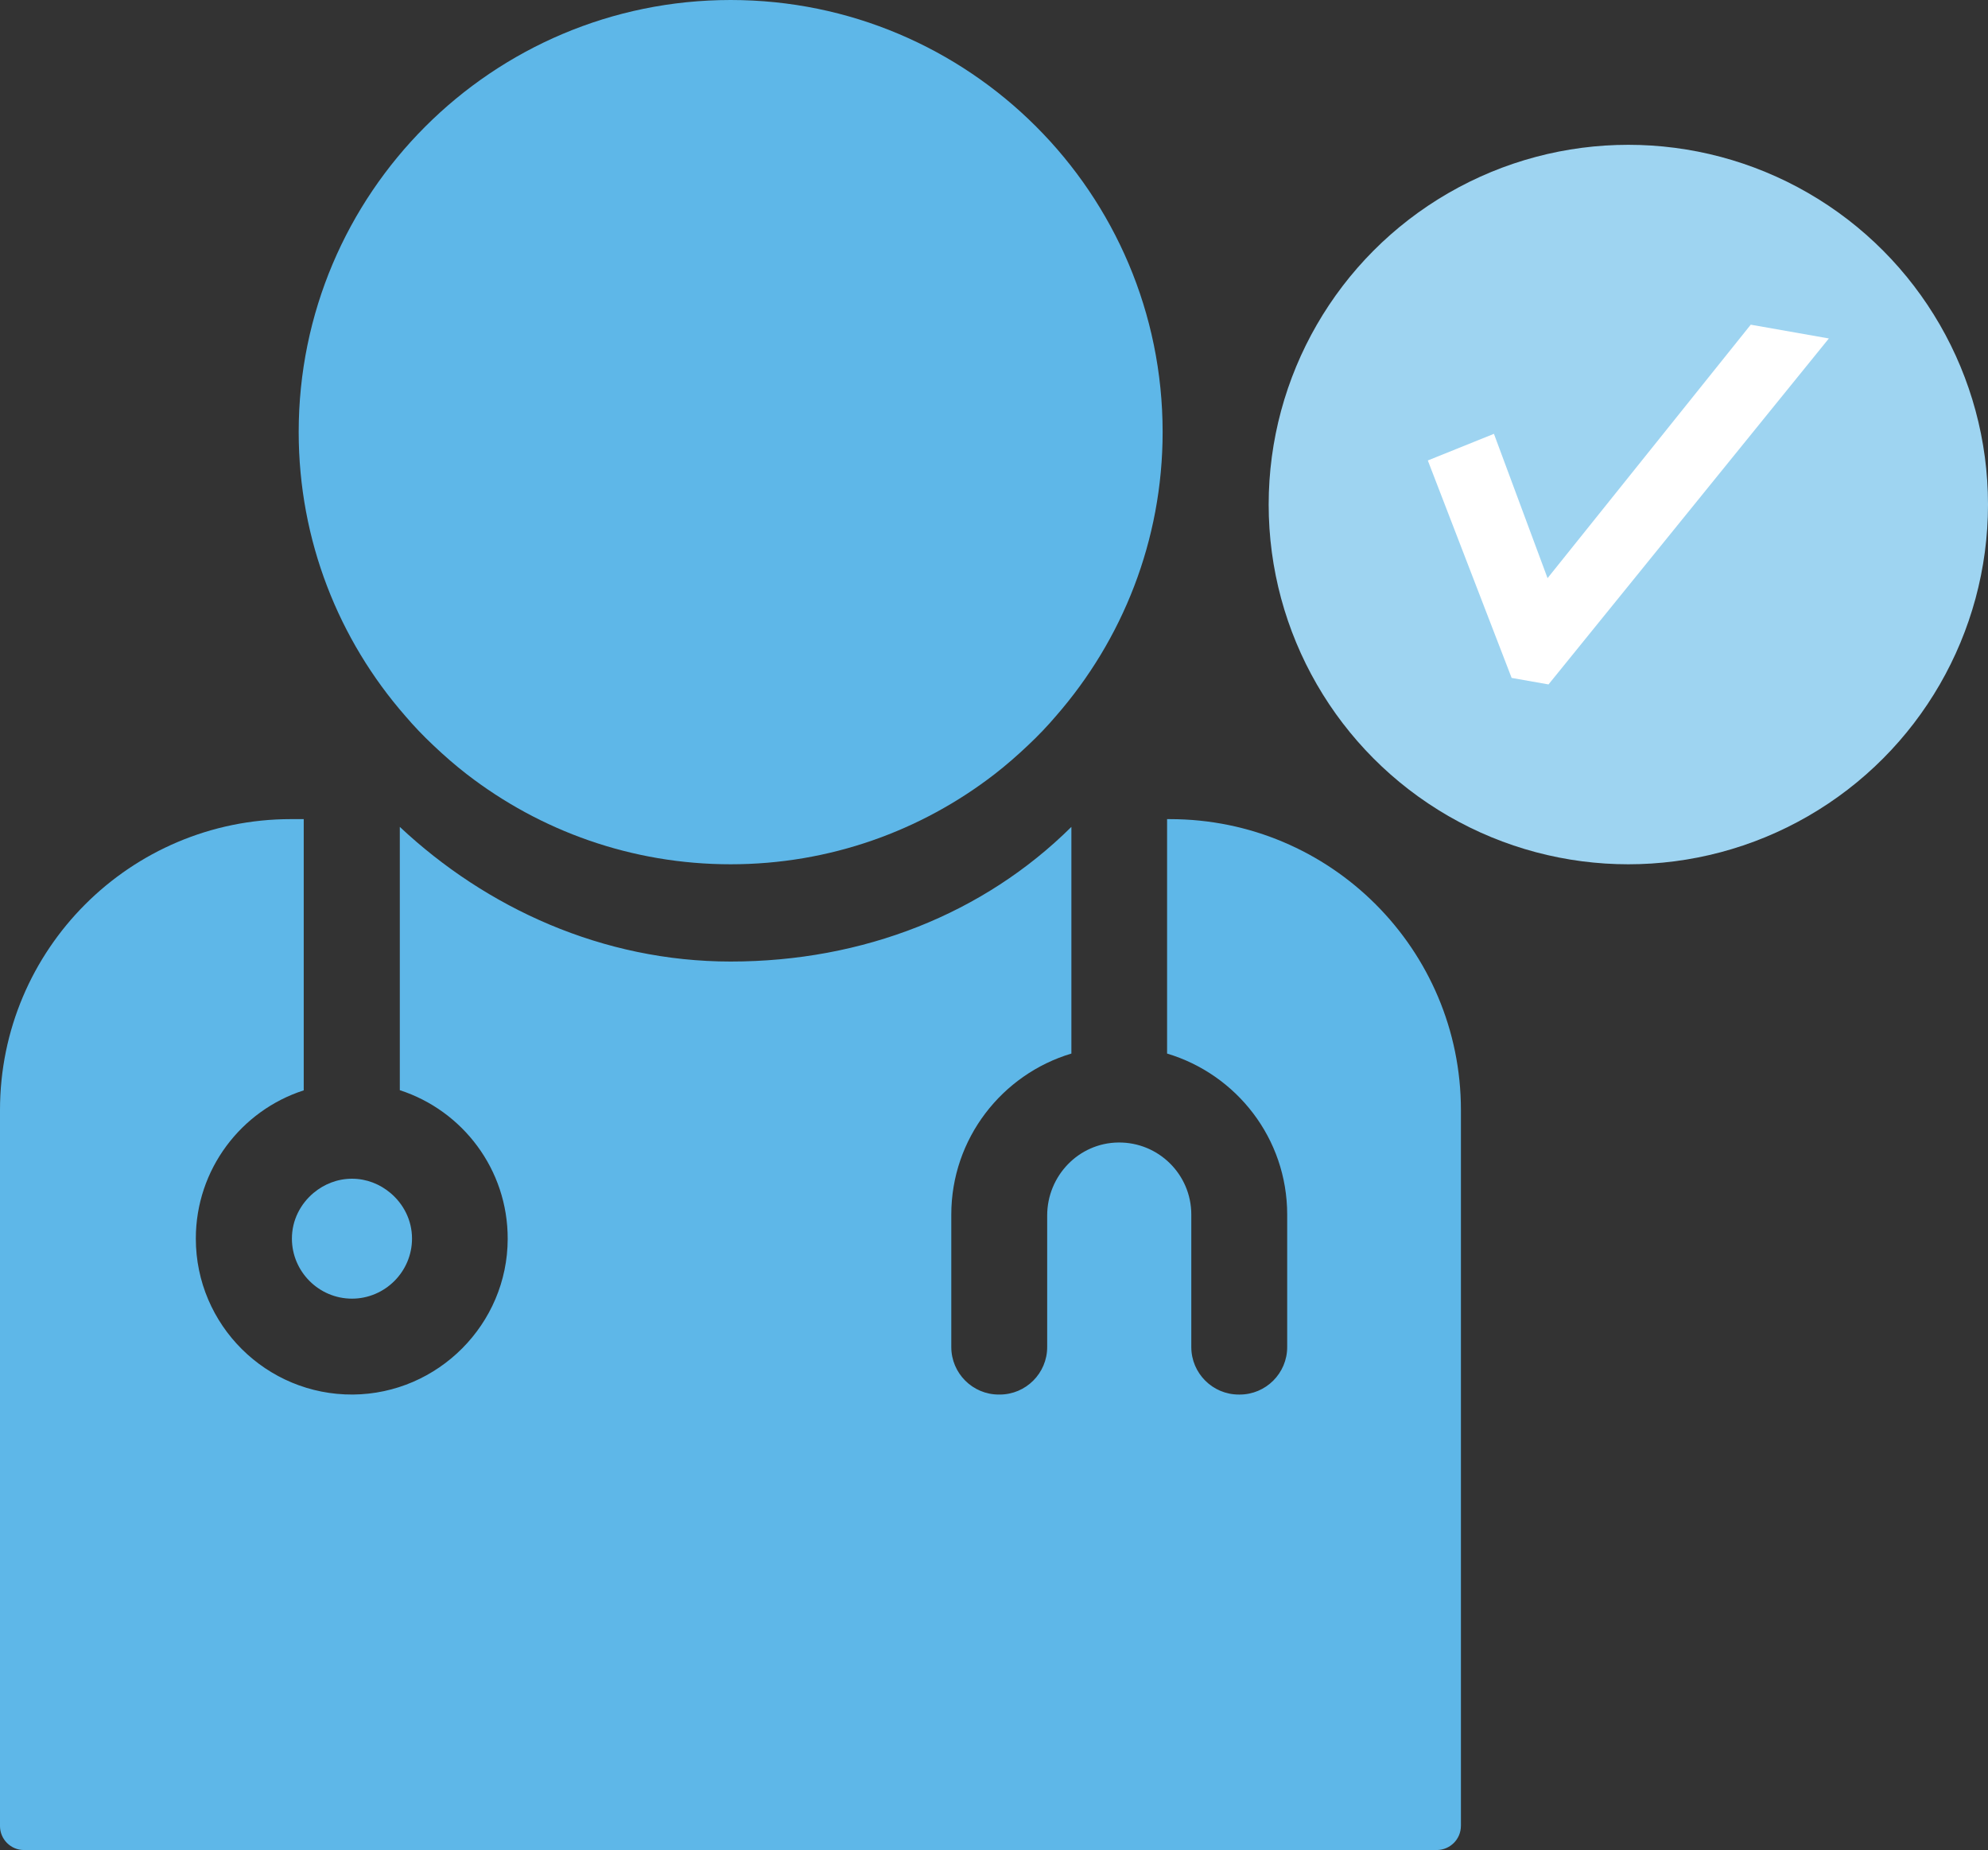 <?xml version="1.0" encoding="UTF-8"?>
<svg xmlns="http://www.w3.org/2000/svg" width="161.216" height="150" version="1.1" viewBox="0 0 161.216 150">
  <rect x="0" y="0" width="161.216" height="150" fill="#333333" stroke="none"/>
  <defs>
    <style>
      .cls-1 {
        fill: #fff;
      }

      .cls-2 {
        fill: #9ed4f1;
      }

      .cls-3 {
        fill: #5eb7e8;
      }
    </style>
  </defs>
  <!-- Generator: Adobe Illustrator 28.7.5, SVG Export Plug-In . SVG Version: 1.2.0 Build 176)  -->
  <g>
    <g id="_レイヤー_1" data-name="レイヤー_1">
      <g>
        <g>
          <path class="cls-3" d="M35.124,60.415c.88.833,1.791,1.634,2.749,2.372,5.922,4.571,13.337,7.288,21.38,7.288s15.457-2.718,21.379-7.288c.958-.739,1.869-1.539,2.749-2.372.801-.754,1.555-1.539,2.262-2.372,5.372-6.158,8.64-14.217,8.64-23.014C94.282,15.677,78.589,0,59.253,0S24.222,15.693,24.222,35.029c0,8.813,3.268,16.871,8.64,23.014.707.832,1.461,1.618,2.262,2.372h0ZM35.124,60.415"/>
          <path class="cls-3" d="M118.473,148.036v-58.028c0-13.022-10.555-23.594-23.594-23.594h-.235v19.007c5.624,1.681,9.74,6.88,9.74,13.054v10.744c0,2.121-1.728,3.849-3.849,3.849h-.078c-2.121,0-3.849-1.728-3.849-3.849v-10.744c0-3.251-2.655-5.875-5.906-5.843-3.221.031-5.781,2.701-5.781,5.922v10.665c0,2.121-1.728,3.849-3.849,3.849h-.078c-2.121,0-3.849-1.728-3.849-3.849v-10.744c0-6.158,4.116-11.372,9.739-13.054v-18.378c-7.1,7.037-16.871,10.917-27.631,10.917-10.368,0-19.809-4.335-26.83-10.917v21.348c5.089,1.649,8.765,6.425,8.749,12.064-.015,6.895-5.639,12.551-12.551,12.613-7.022.047-12.74-5.639-12.74-12.645,0-5.608,3.676-10.384,8.75-12.018v-21.992h-1.037c-13.022,0-23.594,10.556-23.594,23.594v58.043c0,1.068.864,1.948,1.948,1.948h114.577c1.084-.016,1.947-.88,1.947-1.964h0ZM118.473,148.036"/>
          <path class="cls-3" d="M23.672,100.424c0,2.67,2.184,4.869,4.87,4.869,2.671,0,4.87-2.183,4.87-4.869,0-1.492-.691-2.812-1.76-3.708-.848-.706-1.916-1.147-3.11-1.147-1.178,0-2.262.44-3.11,1.147-1.069.896-1.76,2.215-1.76,3.708h0ZM23.672,100.424"/>
        </g>
        <g>
          <circle class="cls-2" cx="132.049" cy="40.908" r="29.167"/>
          <polygon class="cls-1" points="122.585 54.964 115.788 37.334 121.15 35.174 125.498 46.876 141.976 26.325 148.311 27.442 125.576 55.492 122.585 54.964"/>
        </g>
      </g>
    </g>
  </g>
</svg>